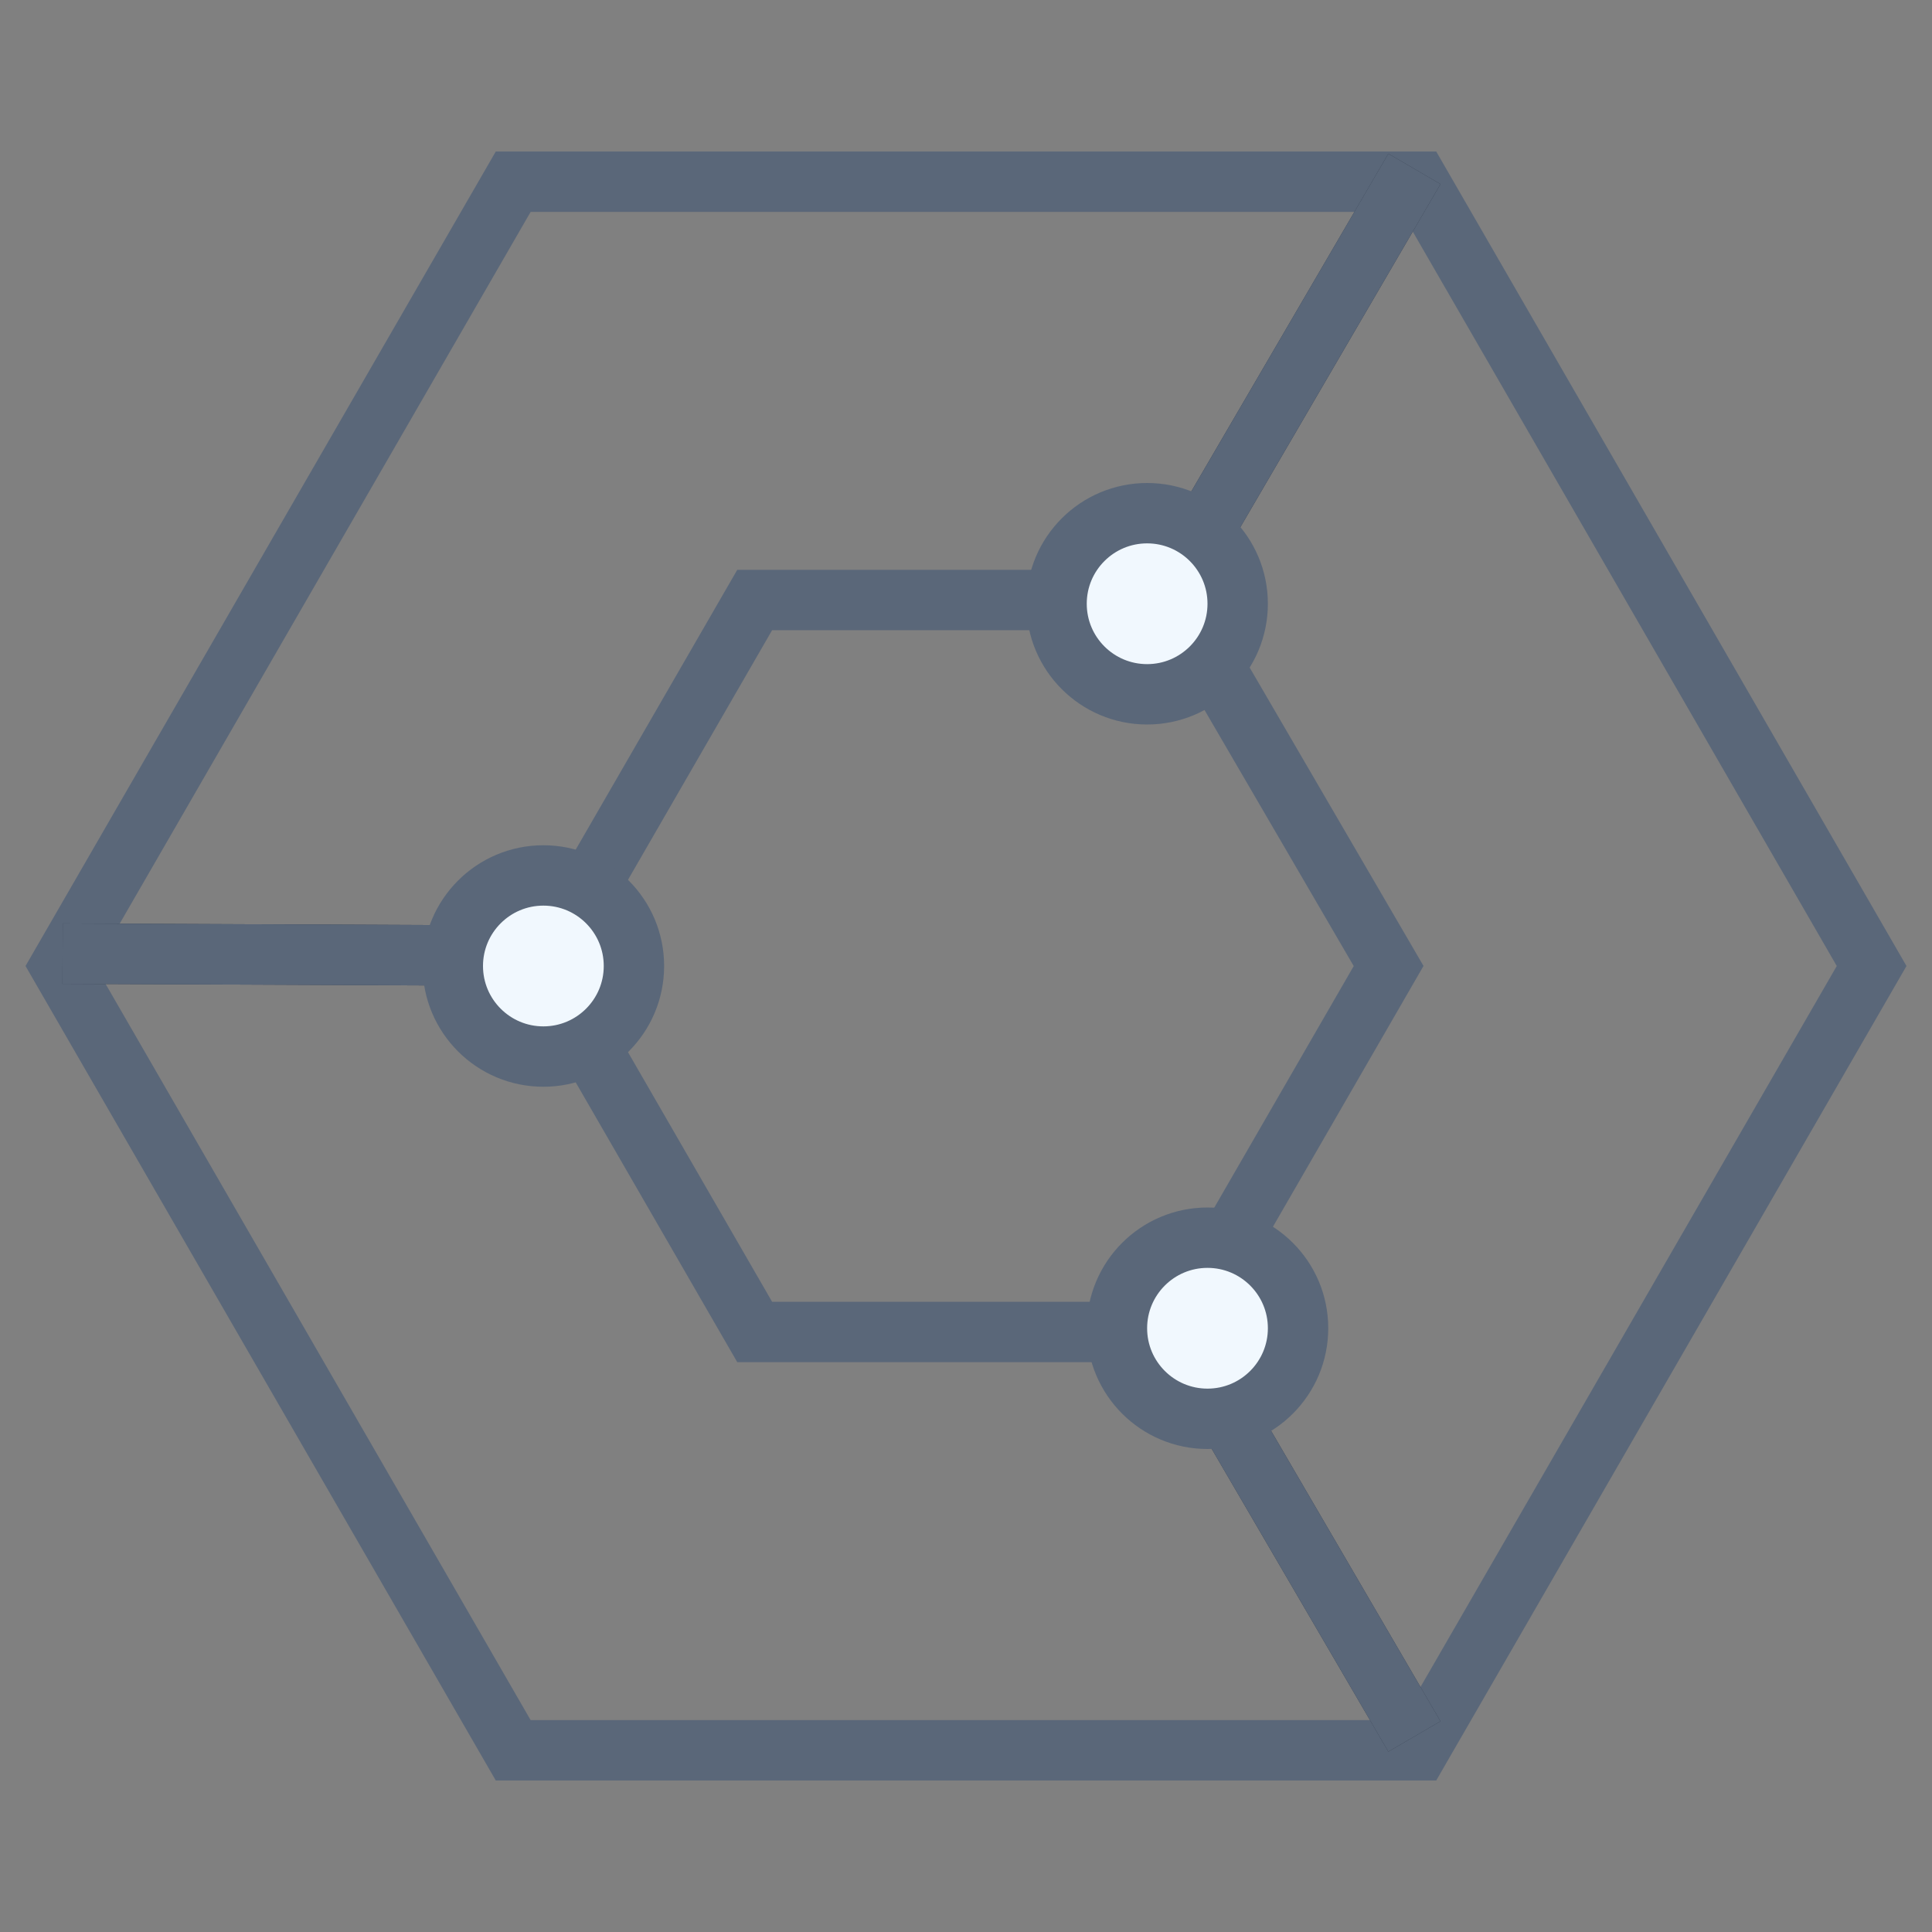 <?xml version="1.0" encoding="UTF-8"?>
<svg width="32px" height="32px" viewBox="0 0 32 32" version="1.1" xmlns="http://www.w3.org/2000/svg" xmlns:xlink="http://www.w3.org/1999/xlink">
    <rect x="0" y="0" width="32" height="32" fill="#808080" stroke="none"/>
    <title>政务数据</title>
    <defs>
        <polyline id="path-1" points="16.896 7.279 18.546 6.336 23.896 3.279"></polyline>
        <polyline id="path-2" points="16.896 26.279 18.546 25.336 23.896 22.279"></polyline>
        <polyline id="path-3" points="0.568 16.813 2.218 15.87 7.568 12.813"></polyline>
    </defs>
    <g id="政务数据" stroke="none" stroke-width="1" fill="none" fill-rule="evenodd">
        <g id="编组" transform="translate(1, 1)">
            <polygon id="多边形" stroke="#5A6779" transform="translate(15, 15) rotate(-270) translate(-15, -15) " points="15 0 27.99 7.5 27.99 22.5 15 30 2.01 22.5 2.01 7.5"></polygon>
            <polygon id="路径" stroke="#5A6779" transform="translate(15, 15) scale(1, -1) rotate(-330) translate(-15, -15) " points="21.034 18.516 15 22 8.938 18.5 8.938 11.5 15 8 21.062 11.5"></polygon>
            <g id="路径-16" transform="translate(20.396, 5.279) rotate(-30) translate(-20.396, -5.279) ">
                <path stroke="#2D3849" d="M16.896,7.279 L18.546,6.336 L23.896,3.279" stroke-linejoin="square"></path>
                <use stroke="#5A6779" xlink:href="#path-1"></use>
            </g>
            <g id="路径-16备份-2" transform="translate(20.396, 24.279) scale(1, -1) rotate(-30) translate(-20.396, -24.279) ">
                <path stroke="#2D3849" d="M16.896,26.279 L18.546,25.336 L23.896,22.279" stroke-linejoin="square"></path>
                <use stroke="#5A6779" xlink:href="#path-2"></use>
            </g>
            <g id="路径-16备份" transform="translate(4.068, 14.813) rotate(-330) translate(-4.068, -14.813) ">
                <path stroke="#2D3849" d="M0.568,16.813 L2.218,15.87 L7.568,12.813" stroke-linejoin="square"></path>
                <use stroke="#5A6779" xlink:href="#path-3"></use>
            </g>
            <circle id="椭圆形备份-7" stroke="#5A6779" fill="#F1F8FE" cx="19" cy="21" r="1.5"></circle>
            <circle id="椭圆形备份-9" stroke="#5A6779" fill="#F1F8FE" cx="8" cy="15" r="1.5"></circle>
            <circle id="椭圆形备份-8" stroke="#5A6779" fill="#F1F8FE" cx="18" cy="9" r="1.5"></circle>
        </g>
    </g>
</svg>